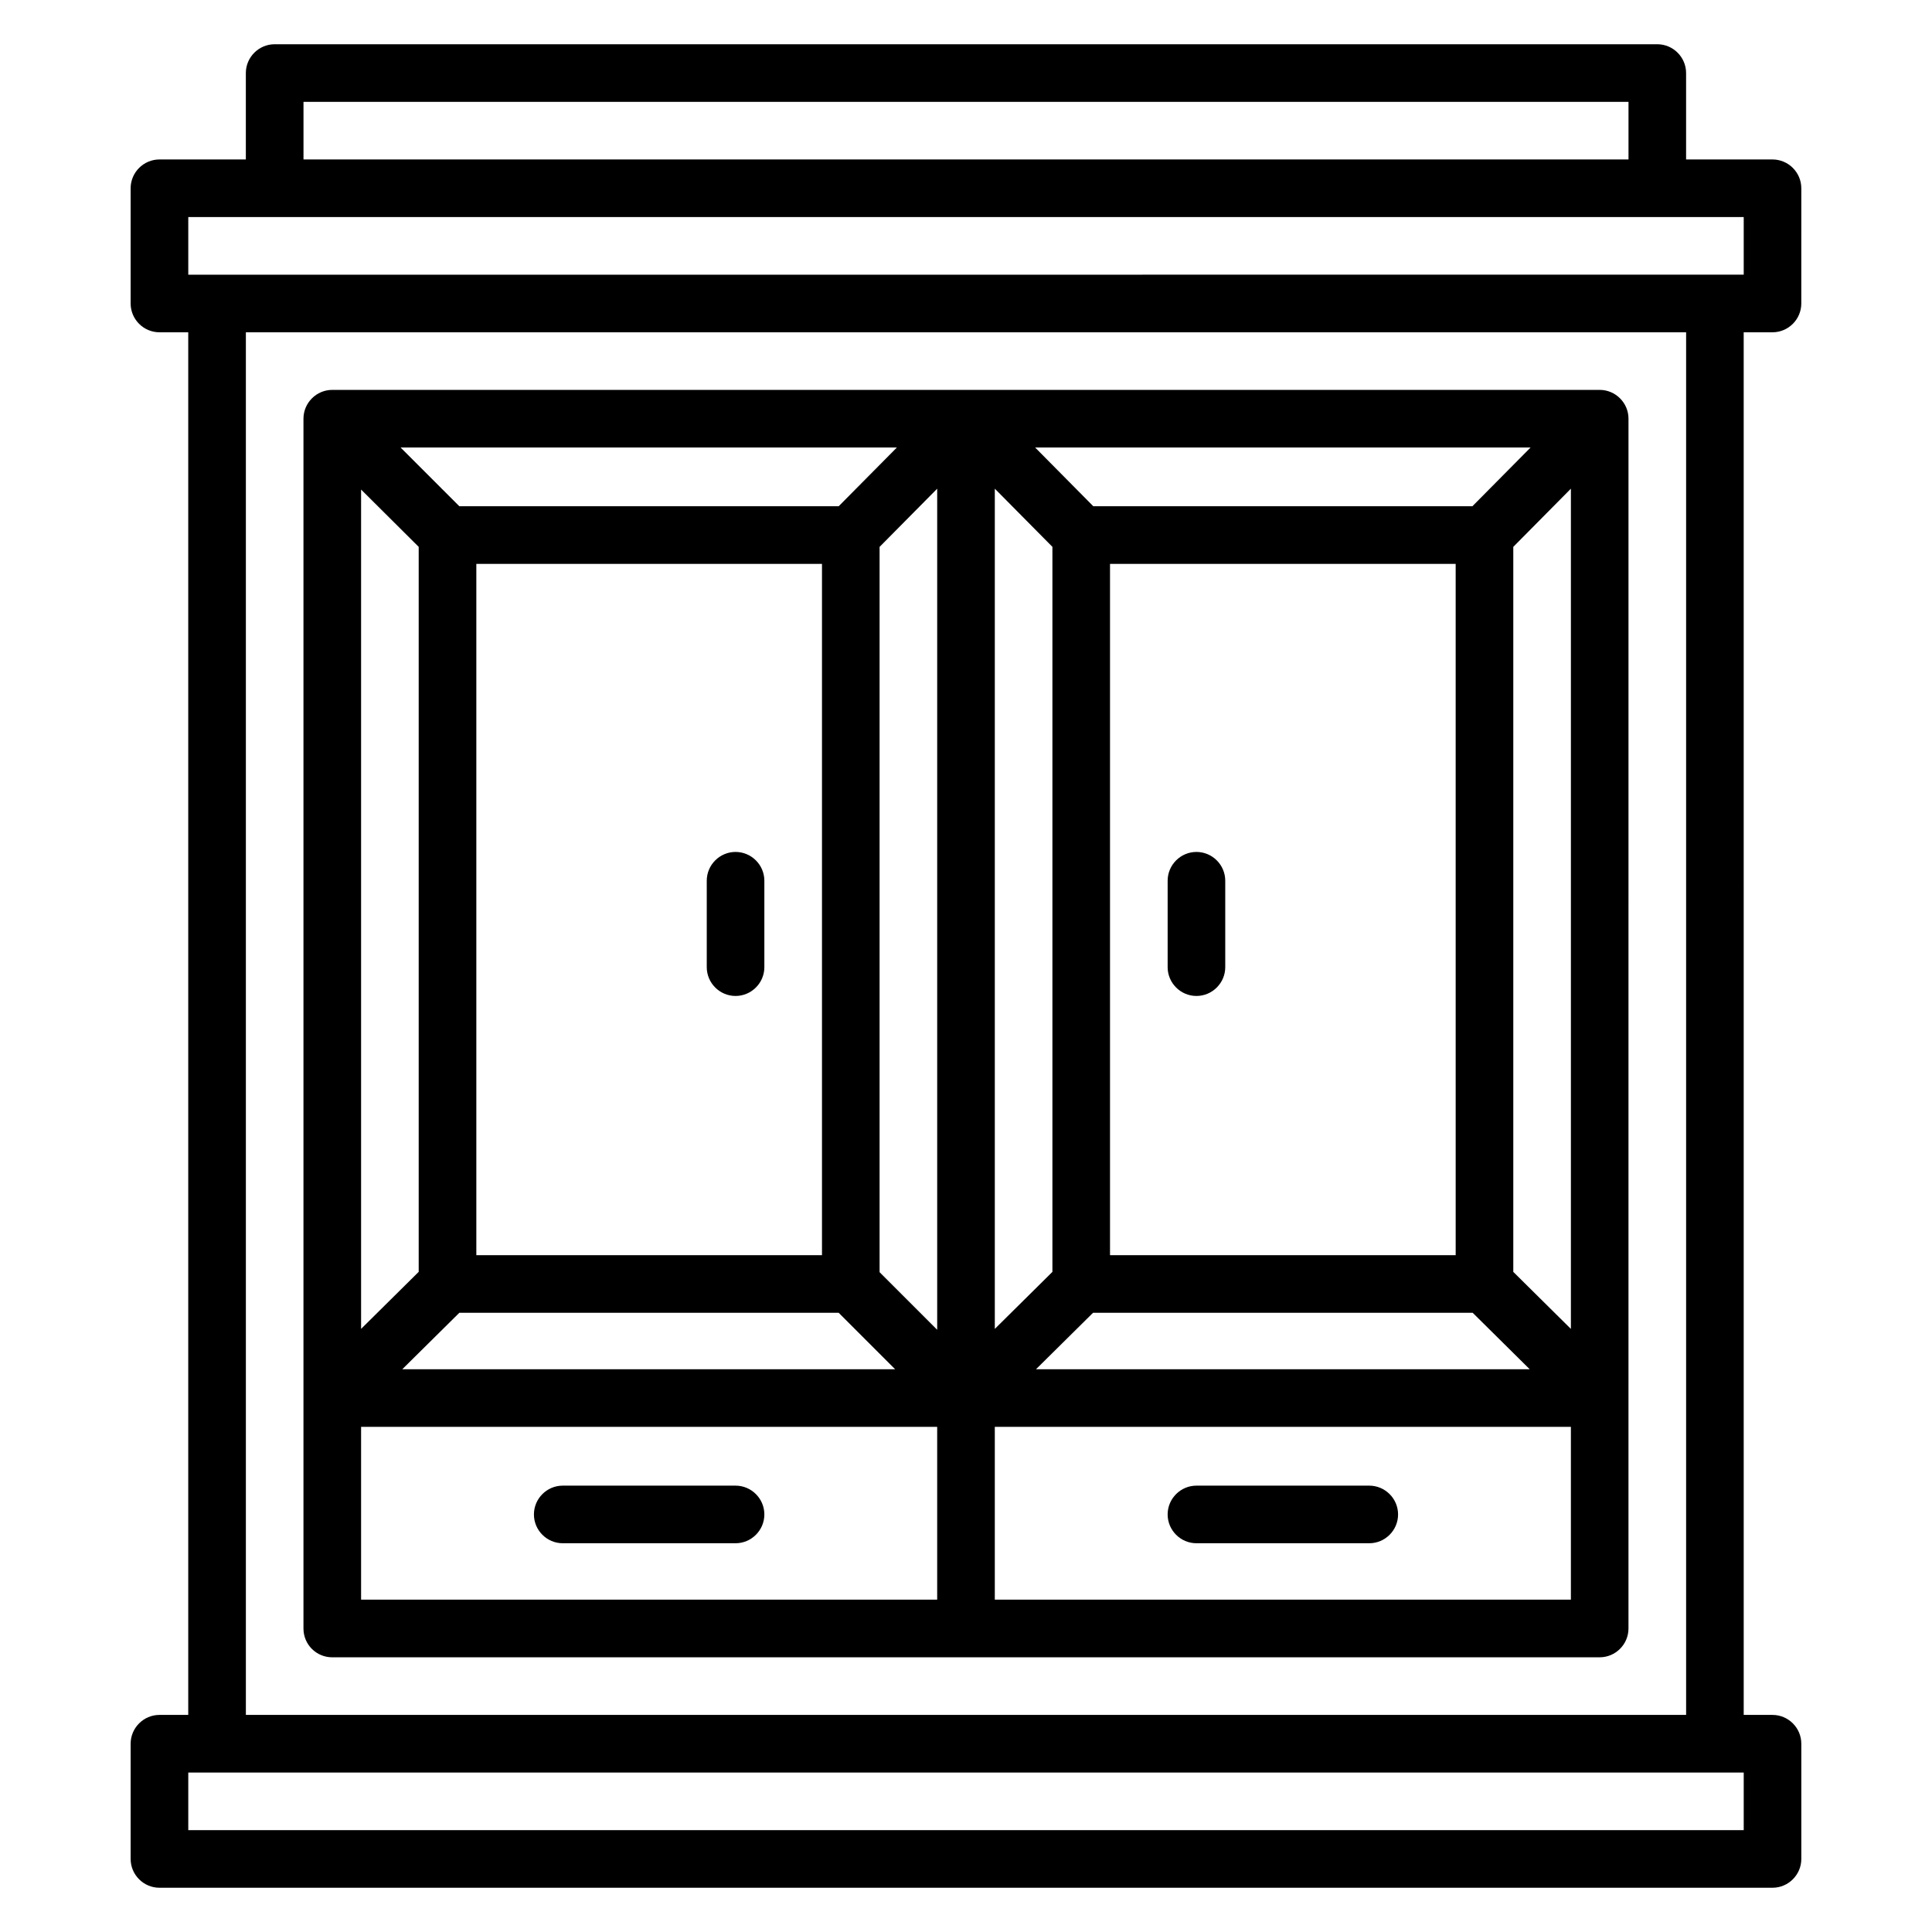 <?xml version="1.0" encoding="UTF-8"?>
<!-- Uploaded to: SVG Repo, www.svgrepo.com, Generator: SVG Repo Mixer Tools -->
<svg fill="#000000" width="800px" height="800px" version="1.1" viewBox="144 144 512 512" xmlns="http://www.w3.org/2000/svg">
 <g>
  <path d="m613.73 232.06c4.199 0 7.633-3.434 7.633-7.633l0.004-30.535c0-4.199-3.434-7.633-7.633-7.633h-22.902v-22.902c0-4.199-3.434-7.633-7.633-7.633h-366.41c-4.199 0-7.637 3.438-7.637 7.633v22.902h-22.898c-4.199 0-7.633 3.434-7.633 7.633v30.535c0 4.199 3.434 7.633 7.633 7.633h7.633v366.41h-7.633c-4.199 0-7.633 3.434-7.633 7.633v30.535c0 4.199 3.434 7.633 7.633 7.633h427.48c4.199 0 7.633-3.434 7.633-7.633v-30.535c0-4.199-3.434-7.633-7.633-7.633h-7.633l-0.004-366.41zm-389.3-61.066h351.14v15.266h-351.14zm-30.535 30.531h412.21v15.266l-412.21 0.004zm412.21 427.48h-412.21v-15.266h412.21zm-15.266-30.535h-381.68v-366.41h381.68z"/>
  <path d="m232.06 583.2h335.87c4.199 0 7.633-3.434 7.633-7.633l0.004-320.61c0-4.199-3.434-7.633-7.633-7.633h-335.88c-4.199 0-7.633 3.434-7.633 7.633v320.61c0 4.277 3.434 7.637 7.633 7.637zm297.71-106.57h-91.605v-183.2h91.602zm-106.87 4.43-15.266 15.113v-222.67l15.266 15.418zm-30.535 15.344-15.266-15.266v-192.21l15.266-15.418zm-30.531-19.773h-91.602v-183.2h91.602zm-96.105 15.27h100.53l14.961 14.961h-130.61zm167.94 0h100.61l15.113 14.961h-130.84zm111.37-10.84v-192.14l15.266-15.418v222.67zm-10.84-202.9h-100.46l-15.418-15.57h131.3zm-167.94 0h-100.53l-15.574-15.57h131.53zm-111.3 10.762v192.13l-15.266 15.113v-222.43zm-15.266 233.2h152.67v45.801h-152.67zm167.94 45.801v-45.801h152.67v45.801z"/>
  <path d="m338.93 537.71h-45.801c-4.199 0-7.633 3.434-7.633 7.633 0 4.199 3.434 7.633 7.633 7.633h45.801c4.199 0 7.633-3.434 7.633-7.633 0-4.199-3.434-7.633-7.633-7.633z"/>
  <path d="m506.87 537.71h-45.801c-4.199 0-7.633 3.434-7.633 7.633 0 4.199 3.434 7.633 7.633 7.633h45.801c4.199 0 7.633-3.434 7.633-7.633 0-4.199-3.434-7.633-7.633-7.633z"/>
  <path d="m338.93 407.94c4.199 0 7.633-3.434 7.633-7.633v-22.902c0-4.199-3.434-7.633-7.633-7.633-4.199 0-7.633 3.434-7.633 7.633v22.902c0 4.199 3.434 7.633 7.633 7.633z"/>
  <path d="m461.07 407.94c4.199 0 7.633-3.434 7.633-7.633v-22.902c0-4.199-3.434-7.633-7.633-7.633-4.199 0-7.633 3.434-7.633 7.633v22.902c0 4.199 3.434 7.633 7.633 7.633z"/>
 </g>
</svg>